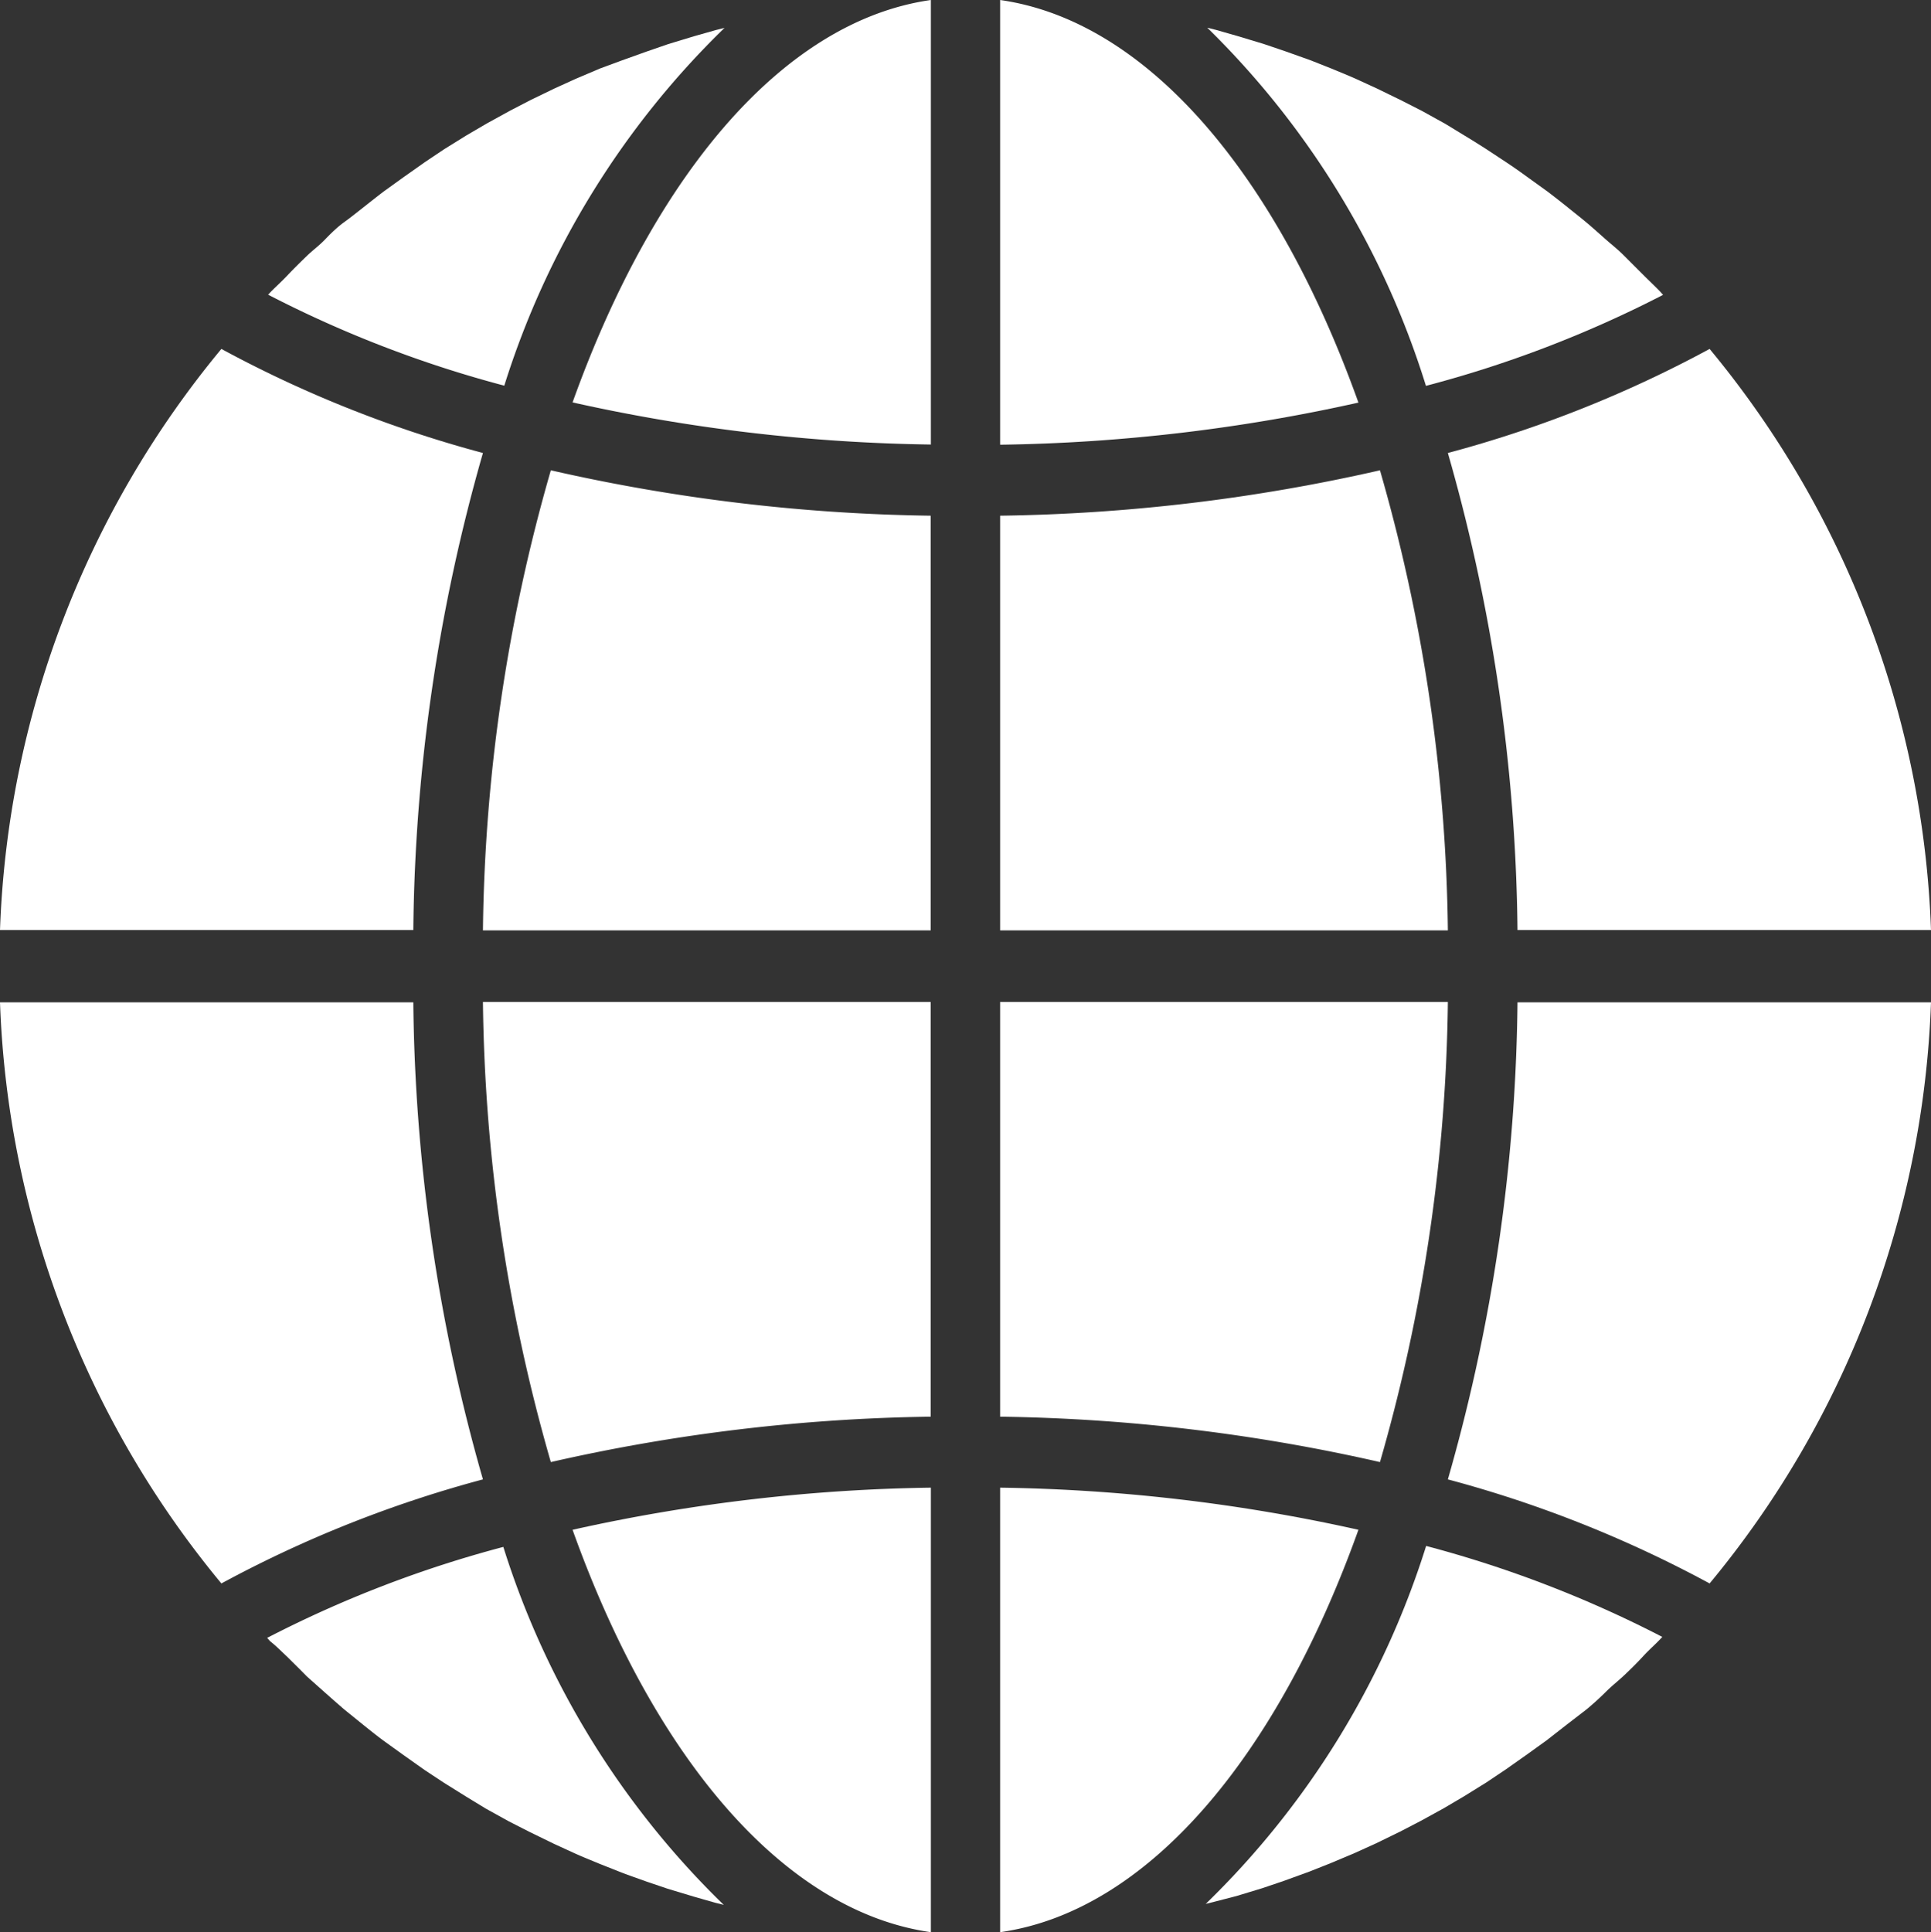 <svg height="10.045" viewBox="0 0 10.04 10.045" width="10.04" xmlns="http://www.w3.org/2000/svg"><rect x="0" y="0" width="10.04" height="10.045" fill="#333333" stroke="none"/><g fill="#fff"><path d="m231.816 346.225c.767-.109 1.44-.91 1.863-2.092a9.109 9.109 0 0 0 -1.863-.219zm0 0" transform="translate(-226.616 -336.18)"/><path d="m279.653 359.429.135-.041.112-.038.132-.048.111-.044.128-.054.11-.05.123-.06.108-.056.12-.066.105-.062.116-.072.1-.067.112-.079.1-.072.109-.085.1-.077c.036-.03.07-.061.1-.091s.061-.054.091-.082.068-.065.1-.1.058-.057.086-.086l.016-.017a6.021 6.021 0 0 0 -1.228-.473 4.448 4.448 0 0 1 -1.146 1.861l.044-.011zm0 0" transform="translate(-273.224 -349.572)"/><path d="m338.07 231.684h-2.15a9.3 9.3 0 0 1 -.362 2.48 6.231 6.231 0 0 1 1.361.541 5.009 5.009 0 0 0 1.151-3.021zm0 0" transform="translate(-328.03 -226.473)"/><path d="m231.816 111.333h2.328a8.969 8.969 0 0 0 -.353-2.392 9.442 9.442 0 0 1 -1.975.236zm0 0" transform="translate(-226.616 -106.496)"/><path d="m231.816.316v2.312a9.111 9.111 0 0 0 1.863-.219c-.423-1.183-1.096-1.984-1.863-2.093zm0 0" transform="translate(-226.616 -.316)"/><path d="m231.816 233.84a9.449 9.449 0 0 1 1.975.236 8.969 8.969 0 0 0 .353-2.392h-2.328zm0 0" transform="translate(-226.616 -226.475)"/><path d="m336.919 80.844a6.234 6.234 0 0 1 -1.361.541 9.3 9.3 0 0 1 .362 2.48h2.15a5.01 5.01 0 0 0 -1.151-3.021zm0 0" transform="translate(-328.03 -79.03)"/><path d="m281.833 8.184-.015-.017c-.028-.029-.058-.057-.087-.086s-.066-.066-.1-.1-.06-.054-.091-.081-.069-.062-.105-.092-.063-.051-.094-.076-.073-.058-.11-.086l-.1-.072c-.037-.027-.075-.054-.113-.079l-.1-.066c-.039-.025-.077-.049-.117-.073l-.1-.061-.121-.067-.108-.055-.125-.061-.109-.05c-.042-.019-.085-.036-.128-.054l-.111-.044-.132-.047-.112-.038-.136-.041-.112-.032-.044-.011a4.448 4.448 0 0 1 1.137 1.862 6.017 6.017 0 0 0 1.233-.473zm0 0" transform="translate(-273.186 -6.651)"/><path d="m0 83.865h2.149a9.3 9.3 0 0 1 .362-2.48 6.227 6.227 0 0 1 -1.36-.541 5.009 5.009 0 0 0 -1.151 3.021zm0 0" transform="translate(0 -79.03)"/><path d="m134.558 346.225v-2.311a9.118 9.118 0 0 0 -1.863.219c.423 1.183 1.096 1.983 1.863 2.092zm0 0" transform="translate(-129.718 -336.18)"/><path d="m114.25 231.684h-2.328a8.965 8.965 0 0 0 .353 2.392 9.439 9.439 0 0 1 1.975-.236zm0 0" transform="translate(-109.411 -226.475)"/><path d="m134.558.316c-.767.109-1.44.91-1.863 2.092a9.1 9.1 0 0 0 1.863.219zm0 0" transform="translate(-129.718 -.316)"/><path d="m114.25 109.177a9.442 9.442 0 0 1 -1.975-.236 8.965 8.965 0 0 0 -.353 2.392h2.328zm0 0" transform="translate(-109.411 -106.496)"/><path d="m64.565 6.789-.044.011-.113.032-.135.041-.113.039-.131.047-.111.041-.127.054-.11.05-.124.06-.108.056-.12.066-.106.062-.116.072-.1.067-.112.079-.1.072c-.037.028-.072.056-.109.085s-.064.051-.1.077-.07.06-.1.091-.062.054-.091.082-.067.065-.1.1-.058.057-.087.086l-.016.017a6.018 6.018 0 0 0 1.228.473 4.447 4.447 0 0 1 1.145-1.86zm0 0" transform="translate(-60.798 -6.644)"/><path d="m62.331 358.138c.033.033.067.066.1.1l.091.081c.035.031.07.062.105.092l.094.076c.036.029.072.058.11.086l.1.072.113.08.1.066.117.073.1.061.121.067.108.055.125.061.109.05c.042.019.085.036.128.054l.111.044c.044.017.088.032.132.048l.112.038.136.041.112.032.044.011a4.45 4.45 0 0 1 -1.146-1.861 6.023 6.023 0 0 0 -1.228.473l.015.017c.033.026.06.054.091.083zm0 0" transform="translate(-60.836 -349.523)"/><path d="m1.151 234.705a6.233 6.233 0 0 1 1.36-.541 9.3 9.3 0 0 1 -.362-2.48h-2.149a5.01 5.01 0 0 0 1.151 3.021zm0 0" transform="translate(0 -226.473)"/></g></svg>